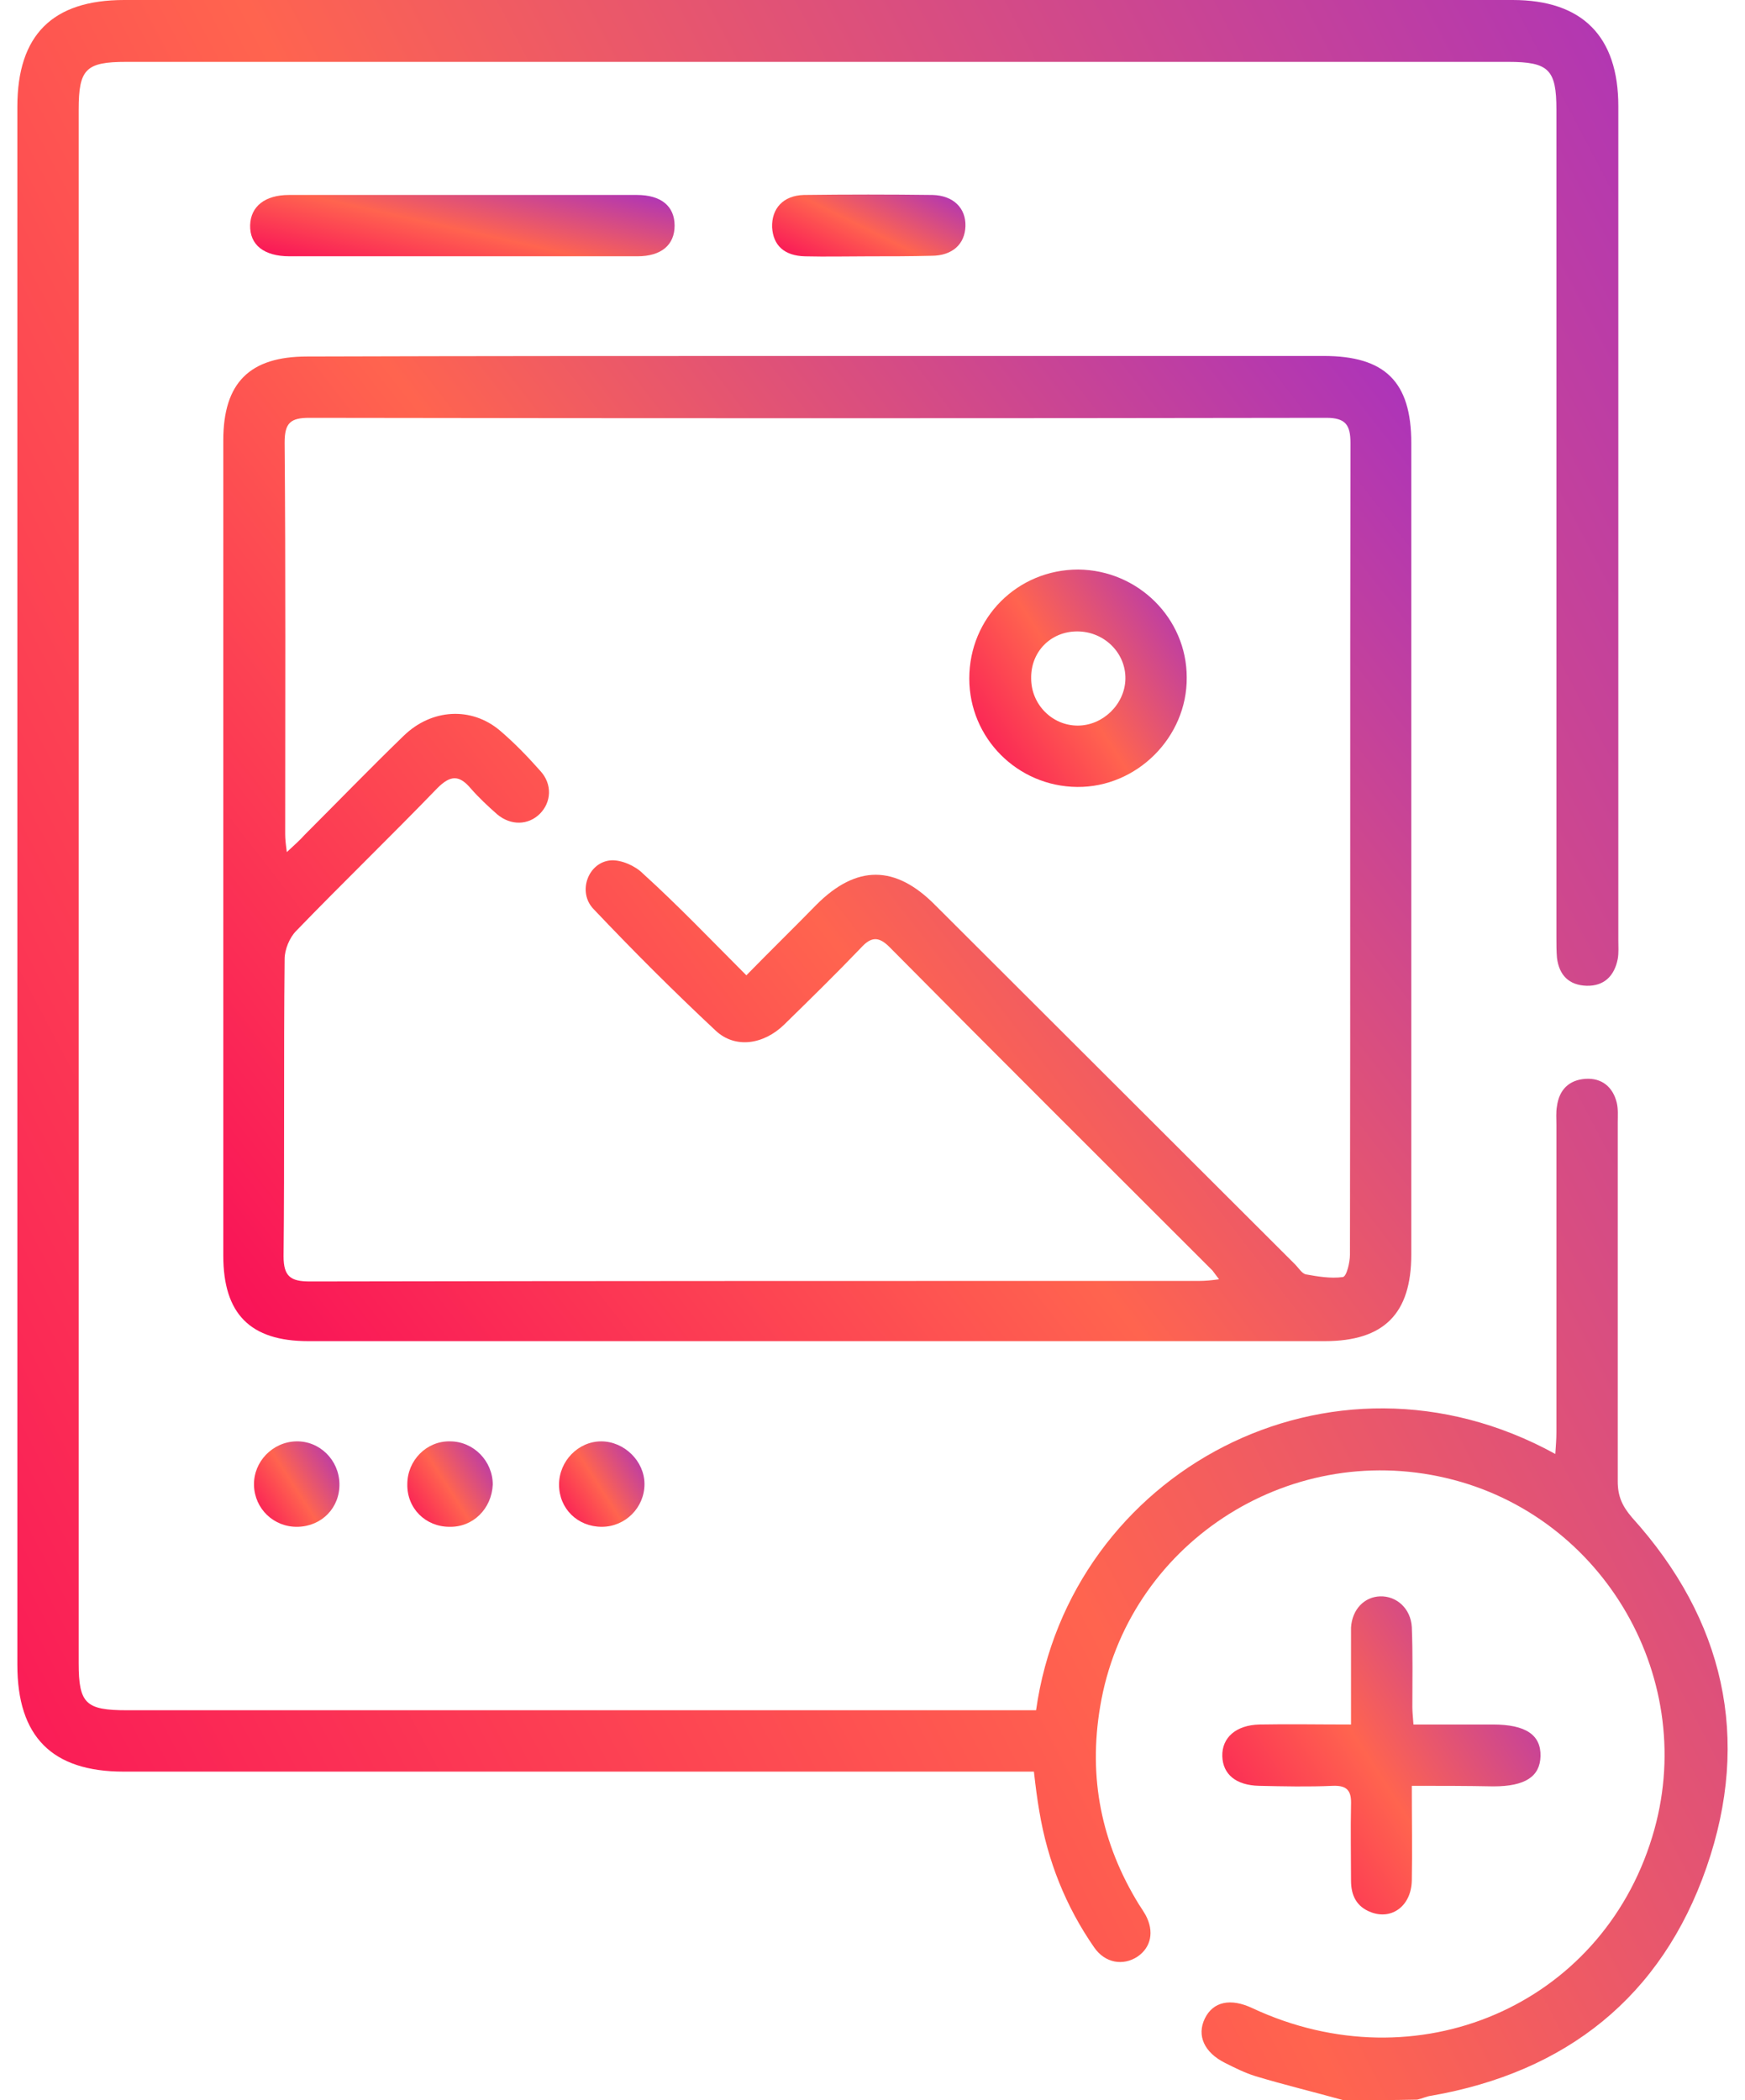 <svg width="54" height="65" viewBox="0 0 54 65" fill="none" xmlns="http://www.w3.org/2000/svg">
<path d="M41.571 65C40.656 64.746 39.74 64.525 38.842 64.254C38.52 64.153 38.215 64 37.91 63.847C37.266 63.525 37.029 63 37.283 62.475C37.537 61.949 38.08 61.831 38.758 62.153C43.842 64.525 49.537 62.085 51.13 56.847C52.605 52.034 49.656 46.898 44.758 45.746C39.808 44.576 34.876 47.831 34.046 52.814C33.673 55.017 34.08 57.051 35.249 58.949C35.317 59.051 35.385 59.153 35.452 59.271C35.724 59.78 35.622 60.271 35.198 60.559C34.758 60.847 34.198 60.763 33.859 60.271C32.978 59 32.419 57.593 32.164 56.068C32.096 55.678 32.046 55.288 31.995 54.831C31.724 54.831 31.469 54.831 31.232 54.831C22.096 54.831 12.961 54.831 3.825 54.831C1.605 54.831 0.537 53.746 0.537 51.525C0.537 35.458 0.537 19.39 0.537 3.305C0.537 1.085 1.622 0 3.842 0C18.164 0 32.486 0 46.808 0C48.961 0 50.08 1.119 50.08 3.288C50.08 11.898 50.08 20.509 50.08 29.102C50.08 29.288 50.096 29.491 50.062 29.678C49.961 30.203 49.639 30.525 49.096 30.509C48.554 30.491 48.249 30.186 48.181 29.644C48.164 29.441 48.164 29.22 48.164 29.017C48.164 20.475 48.164 11.932 48.164 3.39C48.164 2.153 47.927 1.915 46.673 1.915C32.419 1.915 18.164 1.915 3.91 1.915C2.656 1.915 2.435 2.136 2.435 3.39C2.435 19.424 2.435 35.441 2.435 51.475C2.435 52.729 2.656 52.932 3.927 52.932C13.062 52.932 22.198 52.932 31.334 52.932C31.588 52.932 31.825 52.932 32.062 52.932C33.096 45.576 41.164 41.169 48.13 45C48.147 44.746 48.164 44.542 48.164 44.322C48.164 41.153 48.164 37.983 48.164 34.814C48.164 34.627 48.147 34.424 48.181 34.237C48.249 33.729 48.554 33.424 49.062 33.39C49.571 33.356 49.91 33.644 50.029 34.119C50.08 34.322 50.062 34.542 50.062 34.746C50.062 38.441 50.062 42.153 50.062 45.847C50.062 46.305 50.198 46.61 50.503 46.966C53.351 50.119 54.198 53.797 52.808 57.797C51.419 61.797 48.469 64.136 44.283 64.864C44.147 64.881 44.012 64.949 43.859 64.983C43.096 65 42.334 65 41.571 65Z" fill="url(#paint0_linear_1502_148)"/>
<path d="M25.3 11.017C30.52 11.017 35.741 11.017 40.961 11.017C42.859 11.017 43.673 11.813 43.673 13.711C43.673 22.084 43.673 30.457 43.673 38.83C43.673 40.661 42.825 41.508 40.995 41.508C30.503 41.508 20.012 41.508 9.537 41.508C7.741 41.508 6.91 40.661 6.91 38.864C6.91 30.457 6.91 22.034 6.91 13.627C6.91 11.847 7.724 11.034 9.503 11.034C14.775 11.017 20.029 11.017 25.3 11.017ZM23.097 30.186C23.859 29.406 24.571 28.712 25.266 28C26.503 26.762 27.707 26.762 28.944 28.017C32.656 31.729 36.368 35.423 40.08 39.135C40.181 39.237 40.283 39.406 40.402 39.44C40.775 39.508 41.181 39.576 41.554 39.525C41.673 39.508 41.775 39.067 41.775 38.83C41.791 30.457 41.775 22.084 41.791 13.711C41.791 13.152 41.639 12.932 41.046 12.932C30.554 12.949 20.063 12.949 9.571 12.932C8.995 12.932 8.808 13.084 8.808 13.695C8.842 17.729 8.825 21.779 8.825 25.813C8.825 25.966 8.842 26.118 8.876 26.372C9.114 26.152 9.283 26 9.436 25.83C10.453 24.813 11.453 23.779 12.486 22.779C13.351 21.932 14.588 21.864 15.47 22.61C15.927 23 16.334 23.423 16.724 23.864C17.097 24.271 17.063 24.83 16.707 25.186C16.351 25.542 15.809 25.559 15.385 25.203C15.097 24.949 14.825 24.695 14.571 24.406C14.215 23.983 13.944 23.983 13.537 24.39C12.097 25.881 10.605 27.322 9.164 28.813C8.961 29.017 8.808 29.39 8.808 29.678C8.775 32.745 8.808 35.813 8.775 38.881C8.775 39.508 8.995 39.661 9.588 39.661C18.775 39.644 27.944 39.644 37.13 39.644C37.3 39.644 37.486 39.627 37.724 39.593C37.622 39.457 37.571 39.389 37.52 39.322C34.181 35.983 30.842 32.661 27.52 29.305C27.181 28.966 26.944 29 26.639 29.339C25.859 30.152 25.063 30.932 24.266 31.712C23.622 32.339 22.741 32.457 22.147 31.898C20.842 30.678 19.588 29.423 18.368 28.135C17.859 27.61 18.198 26.678 18.91 26.627C19.232 26.61 19.656 26.796 19.893 27.034C20.978 28.017 21.995 29.084 23.097 30.186Z" fill="url(#paint1_linear_1502_148)"/>
<path d="M43.689 55.271C43.689 56.339 43.706 57.271 43.689 58.203C43.672 58.983 43.079 59.424 42.435 59.186C41.977 59.017 41.808 58.661 41.808 58.203C41.808 57.424 41.791 56.644 41.808 55.864C41.825 55.441 41.706 55.254 41.248 55.271C40.486 55.305 39.723 55.288 38.96 55.271C38.248 55.254 37.842 54.915 37.825 54.356C37.808 53.78 38.248 53.39 38.977 53.373C39.876 53.356 40.791 53.373 41.808 53.373C41.808 52.576 41.808 51.831 41.808 51.068C41.808 50.831 41.808 50.61 41.808 50.373C41.842 49.814 42.215 49.424 42.706 49.407C43.215 49.39 43.655 49.78 43.689 50.356C43.723 51.186 43.706 52 43.706 52.831C43.706 52.983 43.723 53.119 43.74 53.373C44.571 53.373 45.384 53.373 46.198 53.373C47.215 53.373 47.689 53.695 47.672 54.356C47.655 54.983 47.198 55.288 46.215 55.288C45.384 55.271 44.553 55.271 43.689 55.271Z" fill="url(#paint2_linear_1502_148)"/>
<path d="M14.283 7.932C12.503 7.932 10.741 7.932 8.961 7.932C8.164 7.932 7.724 7.577 7.741 6.966C7.758 6.39 8.198 6.034 8.944 6.034C12.537 6.034 16.131 6.034 19.707 6.034C20.47 6.034 20.876 6.39 20.876 6.983C20.876 7.577 20.47 7.932 19.724 7.932C17.91 7.932 16.097 7.932 14.283 7.932Z" fill="url(#paint3_linear_1502_148)"/>
<path d="M26.876 7.933C26.215 7.933 25.571 7.949 24.91 7.933C24.266 7.916 23.927 7.594 23.893 7.034C23.876 6.458 24.232 6.051 24.876 6.034C26.198 6.017 27.537 6.017 28.859 6.034C29.503 6.051 29.893 6.441 29.876 7C29.859 7.56 29.469 7.916 28.825 7.916C28.181 7.933 27.52 7.933 26.876 7.933Z" fill="url(#paint4_linear_1502_148)"/>
<path d="M18.622 47.254C17.876 47.254 17.3 46.695 17.3 45.949C17.3 45.221 17.893 44.61 18.605 44.61C19.317 44.61 19.944 45.221 19.944 45.932C19.944 46.661 19.351 47.254 18.622 47.254Z" fill="url(#paint5_linear_1502_148)"/>
<path d="M10.504 45.915C10.521 46.661 9.961 47.237 9.216 47.254C8.47 47.271 7.877 46.694 7.86 45.966C7.843 45.237 8.436 44.627 9.165 44.61C9.894 44.593 10.487 45.186 10.504 45.915Z" fill="url(#paint6_linear_1502_148)"/>
<path d="M13.91 47.254C13.164 47.254 12.588 46.678 12.605 45.932C12.605 45.203 13.198 44.593 13.927 44.61C14.656 44.61 15.249 45.22 15.249 45.949C15.215 46.694 14.639 47.271 13.91 47.254Z" fill="url(#paint7_linear_1502_148)"/>
<path d="M29.995 21C29.995 19.119 31.487 17.627 33.368 17.627C35.215 17.644 36.724 19.135 36.724 20.966C36.741 22.813 35.182 24.373 33.334 24.356C31.487 24.339 29.995 22.847 29.995 21ZM31.91 21C31.91 21.796 32.554 22.457 33.351 22.457C34.131 22.457 34.809 21.796 34.826 21.017C34.843 20.203 34.165 19.542 33.334 19.542C32.52 19.542 31.893 20.169 31.91 21Z" fill="url(#paint8_linear_1502_148)"/>
<defs>
<linearGradient id="paint0_linear_1502_148" x1="49.683" y1="-9.479" x2="-22.836" y2="28.519" gradientUnits="userSpaceOnUse">
<stop stop-color="#A831BF"/>
<stop offset="0.51" stop-color="#FF644F"/>
<stop offset="1" stop-color="#F80759"/>
</linearGradient>
<linearGradient id="paint1_linear_1502_148" x1="41.047" y1="6.57" x2="0.97" y2="37.664" gradientUnits="userSpaceOnUse">
<stop stop-color="#A831BF"/>
<stop offset="0.51" stop-color="#FF644F"/>
<stop offset="1" stop-color="#F80759"/>
</linearGradient>
<linearGradient id="paint2_linear_1502_148" x1="46.969" y1="47.971" x2="34.81" y2="55.799" gradientUnits="userSpaceOnUse">
<stop stop-color="#A831BF"/>
<stop offset="0.51" stop-color="#FF644F"/>
<stop offset="1" stop-color="#F80759"/>
</linearGradient>
<linearGradient id="paint3_linear_1502_148" x1="19.938" y1="5.757" x2="18.837" y2="10.662" gradientUnits="userSpaceOnUse">
<stop stop-color="#A831BF"/>
<stop offset="0.51" stop-color="#FF644F"/>
<stop offset="1" stop-color="#F80759"/>
</linearGradient>
<linearGradient id="paint4_linear_1502_148" x1="29.449" y1="5.742" x2="27.371" y2="9.913" gradientUnits="userSpaceOnUse">
<stop stop-color="#A831BF"/>
<stop offset="0.51" stop-color="#FF644F"/>
<stop offset="1" stop-color="#F80759"/>
</linearGradient>
<linearGradient id="paint5_linear_1502_148" x1="19.755" y1="44.225" x2="16.49" y2="46.326" gradientUnits="userSpaceOnUse">
<stop stop-color="#A831BF"/>
<stop offset="0.51" stop-color="#FF644F"/>
<stop offset="1" stop-color="#F80759"/>
</linearGradient>
<linearGradient id="paint6_linear_1502_148" x1="10.315" y1="44.224" x2="7.049" y2="46.325" gradientUnits="userSpaceOnUse">
<stop stop-color="#A831BF"/>
<stop offset="0.51" stop-color="#FF644F"/>
<stop offset="1" stop-color="#F80759"/>
</linearGradient>
<linearGradient id="paint7_linear_1502_148" x1="15.06" y1="44.224" x2="11.794" y2="46.325" gradientUnits="userSpaceOnUse">
<stop stop-color="#A831BF"/>
<stop offset="0.51" stop-color="#FF644F"/>
<stop offset="1" stop-color="#F80759"/>
</linearGradient>
<linearGradient id="paint8_linear_1502_148" x1="36.243" y1="16.646" x2="27.933" y2="21.993" gradientUnits="userSpaceOnUse">
<stop stop-color="#A831BF"/>
<stop offset="0.51" stop-color="#FF644F"/>
<stop offset="1" stop-color="#F80759"/>
</linearGradient>
</defs>
</svg>
